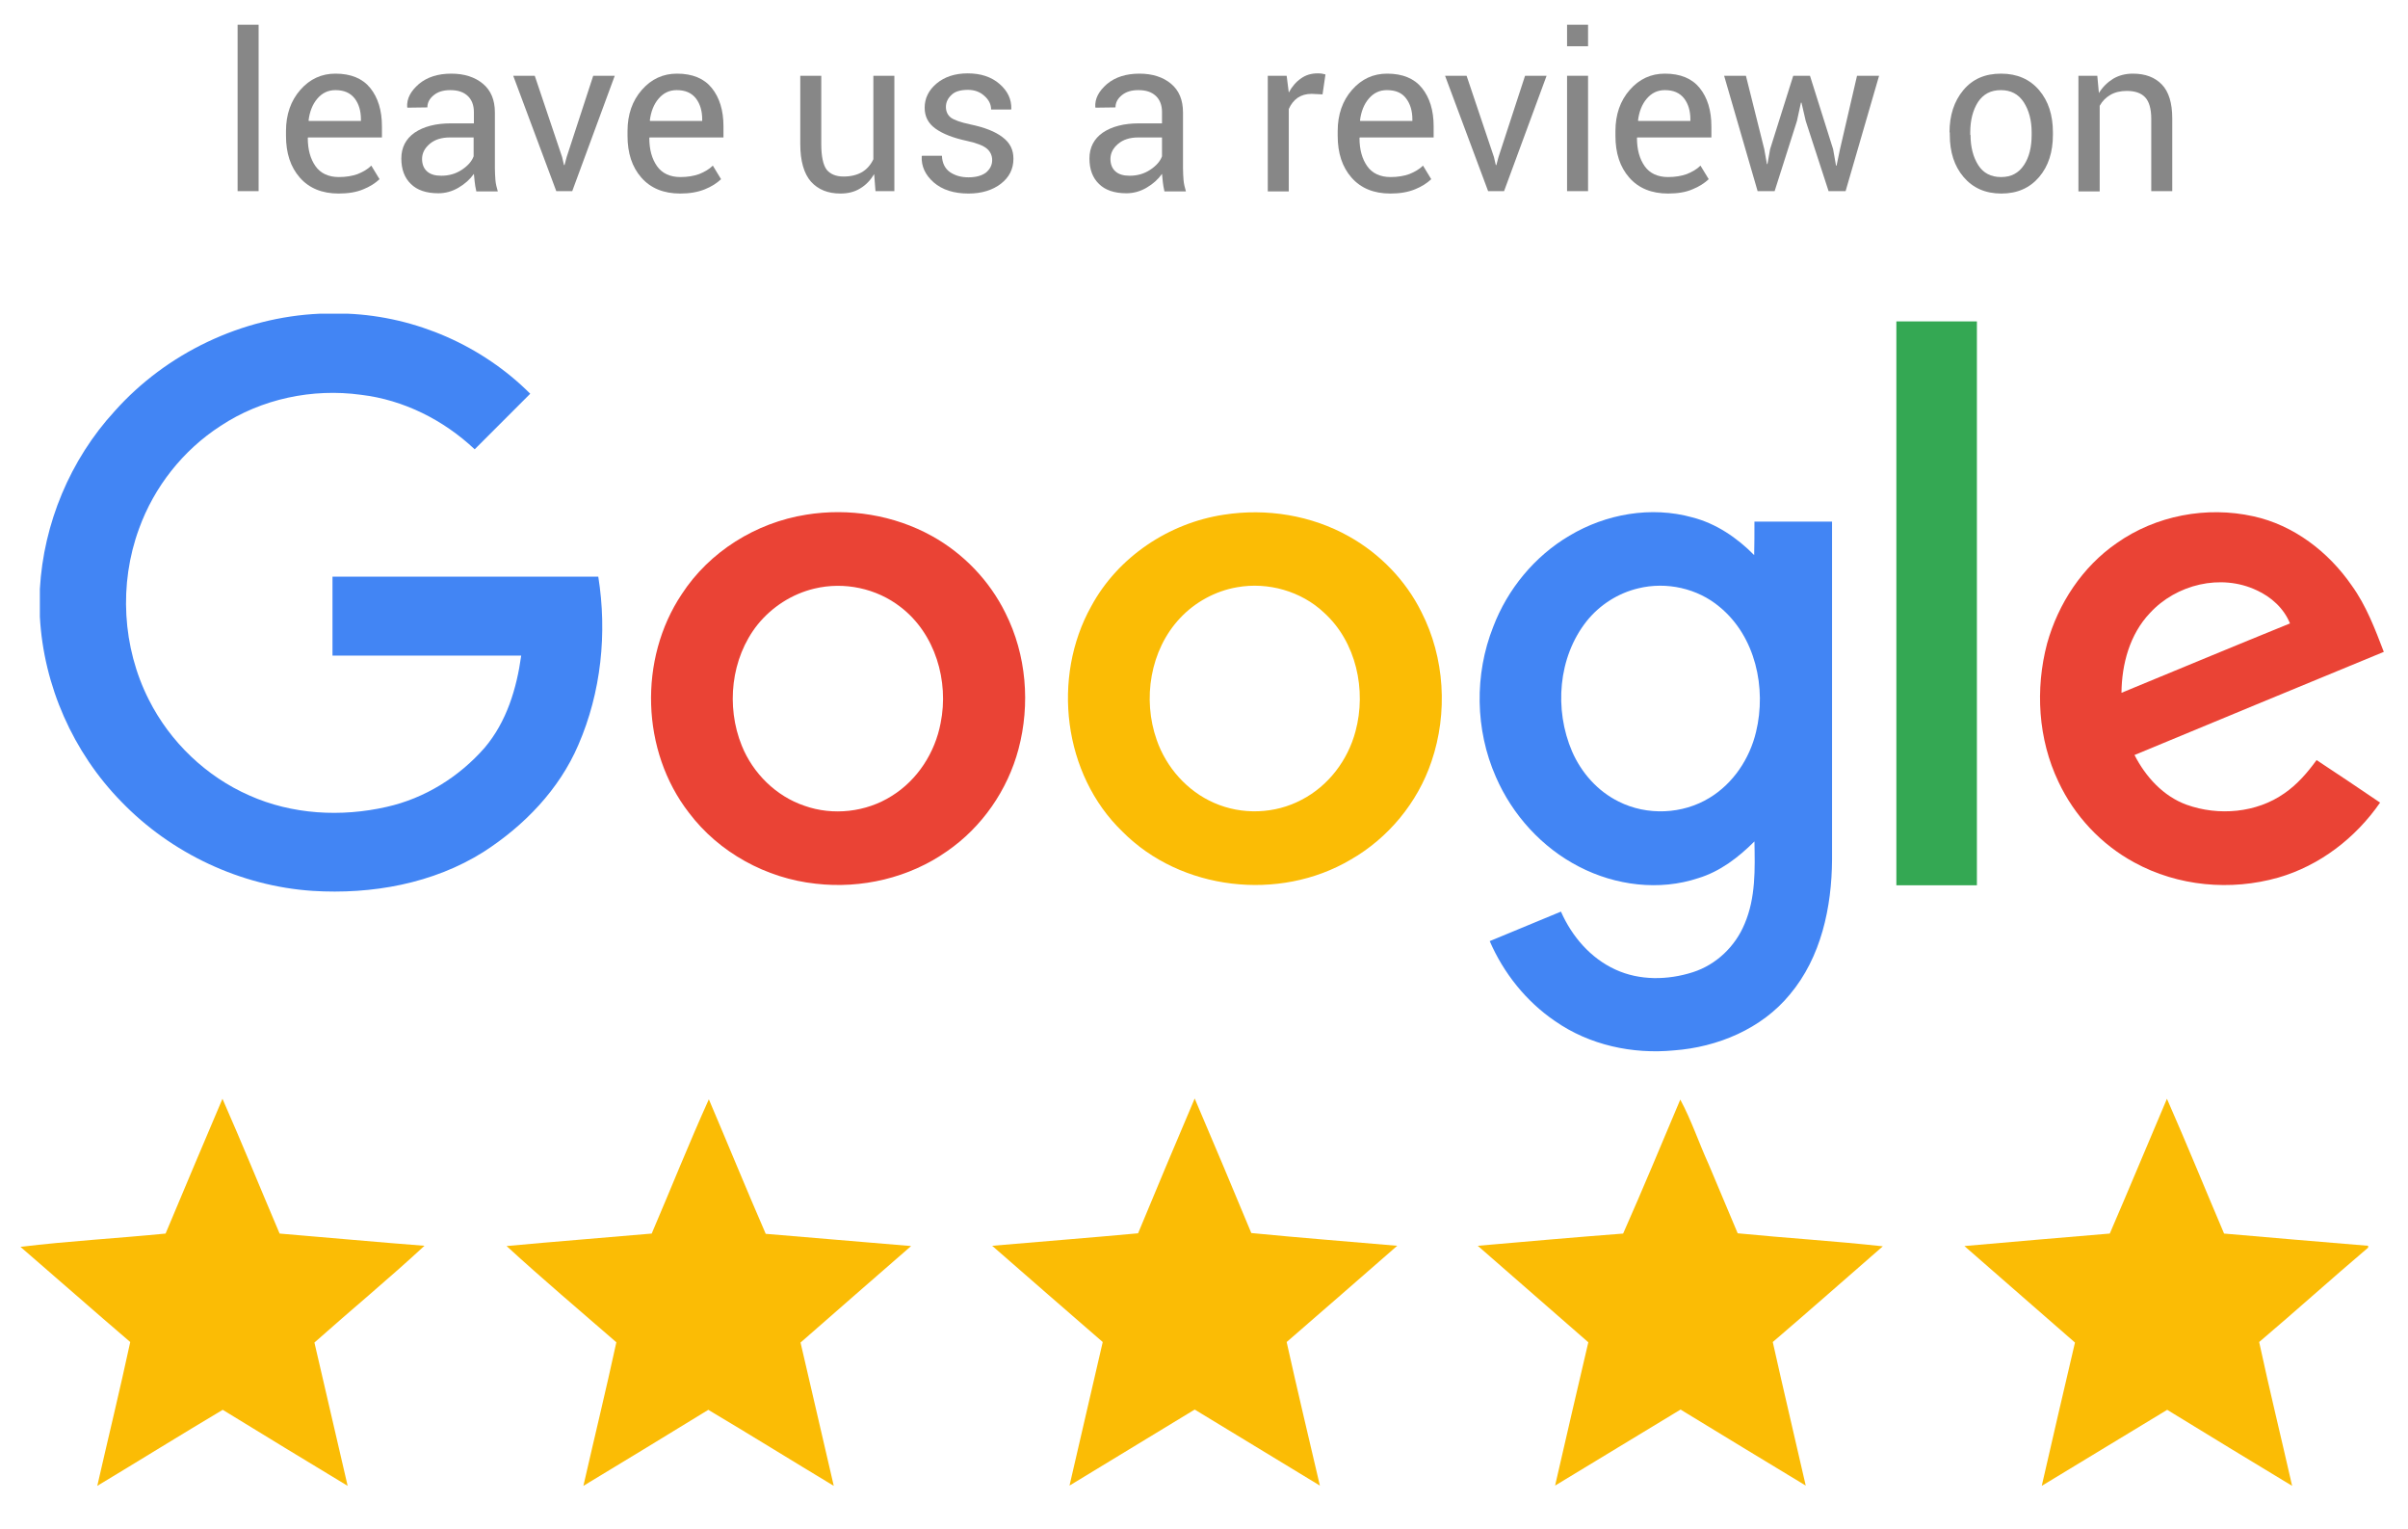 <?xml version="1.0" encoding="UTF-8" standalone="no"?>
<svg
   xmlns:dc="http://purl.org/dc/elements/1.1/"
   xmlns:cc="http://creativecommons.org/ns#"
   xmlns:rdf="http://www.w3.org/1999/02/22-rdf-syntax-ns#"
   xmlns:svg="http://www.w3.org/2000/svg"
   xmlns="http://www.w3.org/2000/svg"
   xmlns:sodipodi="http://sodipodi.sourceforge.net/DTD/sodipodi-0.dtd"
   xmlns:inkscape="http://www.inkscape.org/namespaces/inkscape"
   inkscape:version="1.0 (4035a4f, 2020-05-01)"
   inkscape:export-ydpi="99.864098"
   inkscape:export-xdpi="99.864098"
   inkscape:export-filename="/home/nane/Documentos/05-LARANET/GOOGLE REVIEWS/Review-Google.png"
   sodipodi:docname="Review-Google.svg"
   xml:space="preserve"
   style="enable-background:new 0 0 906 575;"
   viewBox="0 0 906 575"
   y="0px"
   x="0px"
   id="Layer_1"
   version="1.1"><defs
   id="defs1011">
	
	

	
	
</defs><sodipodi:namedview
   inkscape:current-layer="Layer_1"
   inkscape:cy="287.5"
   inkscape:cx="453"
   inkscape:zoom="1.3182609"
   showgrid="false"
   id="namedview1009"
   inkscape:window-height="480"
   inkscape:window-width="640"
   inkscape:pageshadow="2"
   inkscape:pageopacity="0"
   guidetolerance="10"
   gridtolerance="10"
   objecttolerance="10"
   borderopacity="1"
   bordercolor="#666666"
   pagecolor="#ffffff" />
<style
   id="style942"
   type="text/css">
	.st0{fill:#4285F4;}
	.st1{fill:#34A853;}
	.st2{fill:#EA4335;}
	.st3{fill:#FBBC05;}
	.st4{fill:#878787;}
</style>









<g
   id="g1049"><path
     id="path944"
     d="m 120.3,118 h 10.6 c 25.6,1.1 50.5,12 68.6,30.1 -7,7 -13.9,13.9 -20.9,20.9 -11.7,-11 -26.7,-18.6 -42.8,-20.5 -18.2,-2.5 -37.4,1.5 -52.8,11.7 -14.1,9.1 -25,22.9 -30.7,38.7 -7.6,20.7 -6.3,44.6 3.7,64.3 8,15.9 21.6,28.9 37.8,36 16.1,7.2 34.6,8.2 51.7,4.3 14.3,-3.2 27.3,-11.3 36.9,-22.3 8.2,-9.7 12,-22.2 13.7,-34.6 -23.7,0 -47.3,0 -71,0 0,-9.9 0,-19.8 0,-29.7 33.3,0 66.7,0 100,0 3.4,21.2 1.1,43.5 -7.5,63.3 -7.2,16.8 -20.4,30.4 -35.6,40.2 -19,12 -42.2,16.1 -64.4,14.7 C 90.5,333.3 64.4,321 45.6,301.5 27.5,283 16.4,257.9 15,232 V 221.5 C 16.4,196.9 26.4,172.9 43.1,154.7 62.6,132.8 91,119.3 120.3,118 Z"
     class="st0" /><path
     id="path946"
     d="m 590.5,201.5 c 13.7,-8.2 30.7,-11.2 46.2,-6.9 9,2.3 16.9,7.7 23.3,14.2 0.1,-4.2 0.1,-8.4 0.1,-12.6 9.7,0 19.5,0 29.2,0 0,42.4 0,84.7 0,127.1 -0.1,17.9 -4.1,36.8 -15.9,50.8 -10.6,12.9 -27.2,19.8 -43.6,21 -15.6,1.5 -31.8,-2 -44.7,-11 -10.9,-7.4 -19.4,-18.1 -24.6,-30.1 8.9,-3.7 17.9,-7.4 26.8,-11.1 4.1,9.3 11.1,17.5 20.5,21.8 9.1,4.2 19.7,4 29.1,1 8.8,-2.8 16,-9.7 19.5,-18.2 4.2,-9.8 3.9,-20.6 3.7,-31 -6,6 -12.9,11.3 -21.1,13.8 -14.7,4.9 -31.2,2.8 -44.9,-4.3 -14,-7.2 -25.1,-19.5 -31.3,-33.8 -7.8,-17.7 -8.1,-38.5 -1,-56.4 5.4,-14.2 15.6,-26.6 28.7,-34.3 m 25.9,19.8 c -7.6,1.8 -14.5,6.2 -19.4,12.3 -10.8,13.6 -12.3,33.3 -5.5,49.1 3.5,8 9.6,14.9 17.5,18.8 10.7,5.4 24.1,4.8 34.2,-1.4 8.9,-5.4 15.1,-14.7 17.5,-24.8 4,-16.5 -0.2,-35.9 -13.7,-47 -8.3,-7 -20,-9.6 -30.6,-7 z"
     class="st0" /><g
     id="g952">
	<path
   class="st1"
   d="M713.5,120.9c10.1,0,20.2,0,30.3,0c0,70.7,0,141.4,0,212.1c-10.1,0-20.2,0-30.3,0   C713.5,262.2,713.5,191.5,713.5,120.9z"
   id="path950" />
</g><path
     id="path954"
     d="m 303.3,193.6 c 16.1,-2.6 33,0.1 47.3,8 11.9,6.6 21.7,16.8 27.7,29 7.9,15.7 9.4,34.3 4.9,51.2 -4.1,15.4 -13.7,29.3 -26.9,38.4 -14.2,10 -32.2,14.2 -49.4,12.2 -18.6,-2 -36.4,-11.7 -47.7,-26.7 -18,-23.2 -19,-57.8 -2.7,-82.2 10.4,-16 27.9,-26.9 46.8,-29.9 m 3.1,27.8 c -8.4,2 -16,6.9 -21.4,13.6 -10,12.6 -11.9,30.7 -5.9,45.5 4.2,10.4 12.9,19 23.6,22.6 10.7,3.8 23.2,2.4 32.8,-3.7 9.7,-6 16.3,-16.3 18.4,-27.4 3.2,-15.8 -2,-33.7 -15.1,-43.7 -9,-7 -21.2,-9.6 -32.4,-6.9 z"
     class="st2" /><path
     id="path956"
     d="m 796.4,204.3 c 14.7,-10.4 33.9,-14 51.4,-10.1 15.2,3.3 28.3,13.4 37,26 5.5,7.6 8.8,16.4 12.1,25 -31.3,12.9 -62.5,25.8 -93.8,38.8 4.2,8.2 10.8,15.5 19.6,18.7 12,4.3 26.3,3.1 36.8,-4.3 4.8,-3.3 8.7,-7.8 12.1,-12.5 8,5.3 16,10.6 23.9,16 -9.2,13.3 -22.7,23.7 -38.3,28.2 -17.9,5.1 -37.8,3.3 -54.2,-5.7 -12.4,-6.7 -22.5,-17.5 -28.5,-30.3 -7.7,-16.1 -8.8,-34.9 -4.3,-52 4.2,-15.1 13.3,-28.9 26.2,-37.8 m 12.5,26.3 c -7.6,8 -10.6,19.2 -10.7,30 21.1,-8.7 42.2,-17.5 63.4,-26.1 -2.3,-5.7 -7.1,-10 -12.6,-12.5 -13.4,-6.3 -30.2,-2.2 -40.1,8.6 z"
     class="st2" /><g
     id="g962">
	<path
   class="st3"
   d="M460.5,193.6c16-2.5,32.9,0.2,47.1,8.2c11.6,6.5,21.3,16.5,27.2,28.4c8.8,17.2,10,38,3.8,56.2   c-5.2,15.5-16.3,28.9-30.5,37c-26.8,15.8-63.8,11.6-85.8-10.6c-22.3-21.5-26.7-58-11.7-84.8C420.6,209.5,439.8,196.7,460.5,193.6    M465.4,220.9c-8.1,1.4-15.8,5.6-21.4,11.6c-11.3,12-14.2,30.5-8.8,45.8c3.6,10.4,11.5,19.3,21.6,23.7c10.4,4.6,22.9,4.2,33-1.2   c10-5.2,17.3-14.8,20.2-25.7c4.2-15.5,0.3-33.7-11.9-44.7C489.6,222.4,477.1,218.8,465.4,220.9z"
   id="path960" />
</g><path
     class="st3"
     d="M83.7,413.3c7.4,16.8,14.3,33.8,21.5,50.7c18.2,1.5,36.3,3.2,54.5,4.6c-13.5,12.5-27.7,24.2-41.4,36.4  c4.2,18,8.3,35.9,12.5,53.9c-15.7-9.5-31.4-19-47-28.6c-15.8,9.4-31.4,19.1-47.2,28.6c4.1-18,8.5-36,12.4-54.1  c-13.8-11.8-27.5-23.9-41.3-35.8c18.1-2.2,36.4-3.2,54.6-5C69.4,447.1,76.5,430.2,83.7,413.3z"
     id="path964" /><path
     class="st3"
     d="M245.2,464c7.2-16.8,14-33.9,21.5-50.5c7.2,16.9,14.1,33.8,21.4,50.6c18.2,1.5,36.5,3.1,54.7,4.6  c-13.9,12.1-27.8,24.2-41.6,36.3c4.2,18,8.3,35.9,12.5,53.9c-15.8-9.5-31.4-19.2-47.2-28.6c-15.6,9.6-31.3,19.1-47,28.6  c4.1-18,8.5-36,12.4-54c-13.8-12-27.8-23.8-41.3-36.2C208.8,467,227,465.6,245.2,464z"
     id="path966" /><path
     class="st3"
     d="M428.2,463.9c7-16.9,14.1-33.8,21.3-50.7c7.2,16.9,14.3,33.7,21.3,50.6c18.3,1.8,36.6,3.2,54.9,4.8  c-13.9,12.1-27.7,24.2-41.6,36.2c4,18,8.3,36,12.5,54c-15.7-9.5-31.4-19.1-47.1-28.6c-15.7,9.5-31.4,19.1-47.1,28.6  c4.1-18,8.4-36,12.5-54c-13.9-12-27.7-24.1-41.6-36.2C391.6,467,409.9,465.6,428.2,463.9z"
     id="path968" /><path
     class="st3"
     d="M632.2,413.6c4.2,7.8,7,16.3,10.7,24.4c3.6,8.6,7.3,17.3,10.9,25.9c18.2,1.8,36.5,2.9,54.6,4.9  c-13.8,12-27.5,24.1-41.4,36c4,18,8.3,36,12.4,54c-15.7-9.5-31.4-19-47.1-28.6c-15.8,9.5-31.4,19.1-47.2,28.6  c4.1-18,8.3-35.9,12.5-53.9c-13.8-12.1-27.8-24.2-41.6-36.3c18.2-1.6,36.5-3.2,54.7-4.6C618.1,447.3,625.1,430.4,632.2,413.6z"
     id="path970" /><path
     class="st3"
     d="M815.3,413.3c7.4,16.8,14.3,33.8,21.5,50.7c18.1,1.6,36.2,3.1,54.2,4.6v0.7c-13.8,11.7-27.2,23.8-41,35.5  c3.9,18.1,8.3,36,12.4,54.1c-15.7-9.5-31.4-19-47-28.6c-15.8,9.5-31.4,19.1-47.2,28.6c4.1-18,8.3-35.9,12.5-53.9  c-13.8-12.1-27.8-24.2-41.6-36.3c18.2-1.6,36.5-3.2,54.7-4.7C801.1,447.1,808.1,430.2,815.3,413.3z"
     id="path972" /><g
     id="g1006">
	<path
   class="st4"
   d="M97.3,71.9h-7.9V9.3h7.9V71.9z"
   id="path974" />
	<path
   class="st4"
   d="M127.4,72.8c-6.2,0-11.1-2-14.6-6c-3.5-4-5.2-9.2-5.2-15.7v-1.8c0-6.2,1.8-11.4,5.4-15.5   c3.6-4.1,8-6.1,13.2-6.1c5.8,0,10.2,1.8,13.1,5.4c2.9,3.6,4.4,8.4,4.4,14.4v4.2h-27.8l-0.1,0.2c0,4.4,1,7.9,2.9,10.6   c1.9,2.7,4.9,4.1,8.8,4.1c2.7,0,5-0.4,7-1.1c2-0.8,3.8-1.8,5.2-3.2l3.1,5.1c-1.6,1.5-3.6,2.8-6.1,3.8   C134.1,72.3,131,72.8,127.4,72.8z M126.2,33.9c-2.8,0-5,1.1-6.8,3.2s-2.9,4.9-3.3,8.2l0.1,0.2h19.6v-0.6c0-3.2-0.8-5.8-2.3-7.8   C131.8,34.9,129.4,33.9,126.2,33.9z"
   id="path976" />
	<path
   class="st4"
   d="M179.2,71.9c-0.3-1.3-0.5-2.5-0.6-3.5c-0.1-1-0.2-2-0.3-3c-1.5,2.1-3.4,3.8-5.8,5.2c-2.4,1.4-4.9,2.1-7.6,2.1   c-4.5,0-8-1.2-10.3-3.5c-2.4-2.3-3.6-5.5-3.6-9.6c0-4.1,1.7-7.4,5-9.7c3.4-2.3,7.9-3.5,13.7-3.5h8.6v-4.3c0-2.5-0.8-4.6-2.3-6   c-1.6-1.5-3.7-2.2-6.6-2.2c-2.6,0-4.6,0.6-6.2,1.9c-1.6,1.3-2.4,2.8-2.4,4.6l-7.5,0.1l-0.1-0.2c-0.2-3.2,1.3-6,4.4-8.7   c3.1-2.6,7.2-3.9,12.2-3.9c4.9,0,8.9,1.3,11.9,3.8c3,2.5,4.5,6.1,4.5,10.8v20.9c0,1.6,0.1,3.1,0.2,4.5s0.5,2.9,0.9,4.3H179.2z    M166,66.1c2.9,0,5.4-0.7,7.7-2.2c2.3-1.5,3.8-3.2,4.5-5.1v-7.1h-8.9c-3.2,0-5.7,0.8-7.6,2.4c-1.9,1.6-2.9,3.5-2.9,5.7   c0,1.9,0.6,3.5,1.8,4.6C161.9,65.6,163.7,66.1,166,66.1z"
   id="path978" />
	<path
   class="st4"
   d="M211.5,59.1l0.7,3h0.2l0.8-3l10-30.6h8.1l-16,43.4h-6l-16.2-43.4h8.1L211.5,59.1z"
   id="path980" />
	<path
   class="st4"
   d="M255.9,72.8c-6.2,0-11.1-2-14.6-6c-3.5-4-5.2-9.2-5.2-15.7v-1.8c0-6.2,1.8-11.4,5.4-15.5   c3.6-4.1,8-6.1,13.2-6.1c5.8,0,10.2,1.8,13.1,5.4c2.9,3.6,4.4,8.4,4.4,14.4v4.2h-27.8l-0.1,0.2c0,4.4,1,7.9,2.9,10.6   c1.9,2.7,4.9,4.1,8.8,4.1c2.7,0,5-0.4,7-1.1c2-0.8,3.8-1.8,5.2-3.2l3.1,5.1c-1.6,1.5-3.6,2.8-6.1,3.8   C262.5,72.3,259.4,72.8,255.9,72.8z M254.6,33.9c-2.8,0-5,1.1-6.8,3.2s-2.9,4.9-3.3,8.2l0.1,0.2h19.6v-0.6c0-3.2-0.8-5.8-2.3-7.8   C260.2,34.9,257.8,33.9,254.6,33.9z"
   id="path982" />
	<path
   class="st4"
   d="M328.9,65.5c-1.4,2.3-3.1,4.1-5.3,5.4c-2.1,1.3-4.6,1.9-7.4,1.9c-4.7,0-8.4-1.5-11.1-4.5c-2.6-3-4-7.7-4-14.1   V28.5h7.9v25.7c0,4.6,0.7,7.8,2,9.6c1.4,1.7,3.5,2.6,6.4,2.6c2.8,0,5.1-0.6,7-1.7c1.8-1.1,3.2-2.7,4.2-4.8V28.5h7.9v43.4h-7.1   L328.9,65.5z"
   id="path984" />
	<path
   class="st4"
   d="M373.3,60.2c0-1.7-0.7-3.2-2-4.3c-1.3-1.1-3.8-2.1-7.5-2.9c-5.1-1.1-9-2.6-11.8-4.6s-4.1-4.6-4.1-7.9   c0-3.5,1.5-6.6,4.5-9.1c3-2.5,6.9-3.8,11.7-3.8c4.9,0,8.9,1.3,12,4c3.1,2.7,4.5,5.8,4.4,9.4l-0.1,0.2h-7.5c0-1.9-0.8-3.6-2.5-5.1   c-1.6-1.5-3.7-2.3-6.2-2.3c-2.8,0-4.9,0.6-6.2,1.9c-1.4,1.3-2.1,2.8-2.1,4.5c0,1.7,0.6,3,1.8,4c1.2,0.9,3.6,1.8,7.4,2.6   c5.3,1.1,9.4,2.7,12.1,4.8c2.8,2.1,4.1,4.7,4.1,8.1c0,3.9-1.6,7-4.7,9.4c-3.1,2.4-7.2,3.7-12.2,3.7c-5.5,0-9.9-1.4-13.1-4.2   c-3.2-2.8-4.7-6.1-4.5-9.8l0.1-0.2h7.5c0.1,2.8,1.2,4.9,3.1,6.2c2,1.3,4.2,1.9,6.9,1.9c2.8,0,5-0.6,6.6-1.8   C372.5,63.6,373.3,62.1,373.3,60.2z"
   id="path986" />
	<path
   class="st4"
   d="M438.1,71.9c-0.3-1.3-0.5-2.5-0.6-3.5c-0.1-1-0.2-2-0.3-3c-1.5,2.1-3.4,3.8-5.8,5.2c-2.4,1.4-4.9,2.1-7.6,2.1   c-4.5,0-8-1.2-10.3-3.5c-2.4-2.3-3.6-5.5-3.6-9.6c0-4.1,1.7-7.4,5-9.7c3.4-2.3,7.9-3.5,13.7-3.5h8.6v-4.3c0-2.5-0.8-4.6-2.3-6   c-1.6-1.5-3.7-2.2-6.6-2.2c-2.6,0-4.6,0.6-6.2,1.9c-1.6,1.3-2.4,2.8-2.4,4.6l-7.5,0.1l-0.1-0.2c-0.2-3.2,1.3-6,4.4-8.7   c3.1-2.6,7.2-3.9,12.2-3.9c4.9,0,8.9,1.3,11.9,3.8c3,2.5,4.5,6.1,4.5,10.8v20.9c0,1.6,0.1,3.1,0.2,4.5s0.5,2.9,0.9,4.3H438.1z    M425,66.1c2.9,0,5.4-0.7,7.7-2.2c2.3-1.5,3.8-3.2,4.5-5.1v-7.1h-8.9c-3.2,0-5.7,0.8-7.6,2.4c-1.9,1.6-2.9,3.5-2.9,5.7   c0,1.9,0.6,3.5,1.8,4.6C420.9,65.6,422.7,66.1,425,66.1z"
   id="path988" />
	<path
   class="st4"
   d="M497.6,35.5l-4.1-0.2c-2.1,0-3.8,0.5-5.3,1.5c-1.4,1-2.5,2.4-3.3,4.2v31h-7.9V28.5h7.1l0.8,6.3   c1.2-2.2,2.7-4,4.6-5.3c1.8-1.3,3.9-1.9,6.2-1.9c0.6,0,1.2,0,1.7,0.1c0.5,0.1,1,0.2,1.3,0.3L497.6,35.5z"
   id="path990" />
	<path
   class="st4"
   d="M523.1,72.8c-6.2,0-11.1-2-14.6-6c-3.5-4-5.2-9.2-5.2-15.7v-1.8c0-6.2,1.8-11.4,5.4-15.5   c3.6-4.1,8-6.1,13.2-6.1c5.8,0,10.2,1.8,13.1,5.4c2.9,3.6,4.4,8.4,4.4,14.4v4.2h-27.8l-0.1,0.2c0,4.4,1,7.9,2.9,10.6   c1.9,2.7,4.9,4.1,8.8,4.1c2.7,0,5-0.4,7-1.1c2-0.8,3.8-1.8,5.2-3.2l3.1,5.1c-1.6,1.5-3.6,2.8-6.1,3.8   C529.7,72.3,526.7,72.8,523.1,72.8z M521.8,33.9c-2.8,0-5,1.1-6.8,3.2c-1.8,2.1-2.9,4.9-3.3,8.2l0.1,0.2h19.6v-0.6   c0-3.2-0.8-5.8-2.3-7.8C527.5,34.9,525.1,33.9,521.8,33.9z"
   id="path992" />
	<path
   class="st4"
   d="M562.1,59.1l0.7,3h0.2l0.8-3l10-30.6h8.1l-16,43.4h-6l-16.2-43.4h8.1L562.1,59.1z"
   id="path994" />
	<path
   class="st4"
   d="M597.5,17.4h-7.9V9.3h7.9V17.4z M597.5,71.9h-7.9V28.5h7.9V71.9z"
   id="path996" />
	<path
   class="st4"
   d="M627.6,72.8c-6.2,0-11.1-2-14.6-6c-3.5-4-5.2-9.2-5.2-15.7v-1.8c0-6.2,1.8-11.4,5.4-15.5   c3.6-4.1,8-6.1,13.2-6.1c5.8,0,10.2,1.8,13.1,5.4c2.9,3.6,4.4,8.4,4.4,14.4v4.2H616l-0.1,0.2c0,4.4,1,7.9,2.9,10.6   c1.9,2.7,4.9,4.1,8.8,4.1c2.7,0,5-0.4,7-1.1c2-0.8,3.8-1.8,5.2-3.2l3.1,5.1c-1.6,1.5-3.6,2.8-6.1,3.8   C634.3,72.3,631.2,72.8,627.6,72.8z M626.4,33.9c-2.8,0-5,1.1-6.8,3.2c-1.8,2.1-2.9,4.9-3.3,8.2l0.1,0.2h19.6v-0.6   c0-3.2-0.8-5.8-2.3-7.8C632,34.9,629.6,33.9,626.4,33.9z"
   id="path998" />
	<path
   class="st4"
   d="M663.8,56.1l1,5.6h0.2l1-5.6l8.7-27.6h6.3l8.7,27.6l1.1,6.2h0.2l1.3-6.2l6.4-27.6h8.3l-12.6,43.4h-6.4   l-8.6-26.4l-1.6-6.9h-0.2l-1.5,6.9l-8.4,26.4h-6.4l-12.6-43.4h8.2L663.8,56.1z"
   id="path1000" />
	<path
   class="st4"
   d="M733.5,49.8c0-6.4,1.7-11.7,5.2-15.9s8.2-6.2,14.2-6.2c6,0,10.8,2.1,14.3,6.2c3.5,4.1,5.2,9.4,5.2,15.9v0.9   c0,6.5-1.7,11.8-5.2,15.9c-3.5,4.1-8.2,6.2-14.2,6.2c-6,0-10.7-2.1-14.2-6.2c-3.5-4.1-5.2-9.4-5.2-15.9V49.8z M741.4,50.7   c0,4.6,1,8.4,2.9,11.4c1.9,3,4.8,4.5,8.6,4.5c3.8,0,6.6-1.5,8.6-4.5c2-3,2.9-6.8,2.9-11.4v-0.9c0-4.5-1-8.3-3-11.4   c-2-3-4.8-4.5-8.6-4.5c-3.8,0-6.6,1.5-8.6,4.5c-1.9,3-2.9,6.8-2.9,11.4V50.7z"
   id="path1002" />
	<path
   class="st4"
   d="M789.1,28.5l0.6,6.5c1.4-2.3,3.3-4.1,5.4-5.4c2.2-1.3,4.7-1.9,7.4-1.9c4.7,0,8.3,1.4,10.9,4.1   c2.6,2.7,3.9,7,3.9,12.7v27.4h-7.9V44.7c0-3.8-0.8-6.5-2.3-8.1c-1.5-1.6-3.8-2.4-6.9-2.4c-2.4,0-4.5,0.5-6.2,1.5   c-1.7,1-3,2.3-4,4.1v32.2H782V28.5H789.1z"
   id="path1004" />
</g></g>
</svg>

